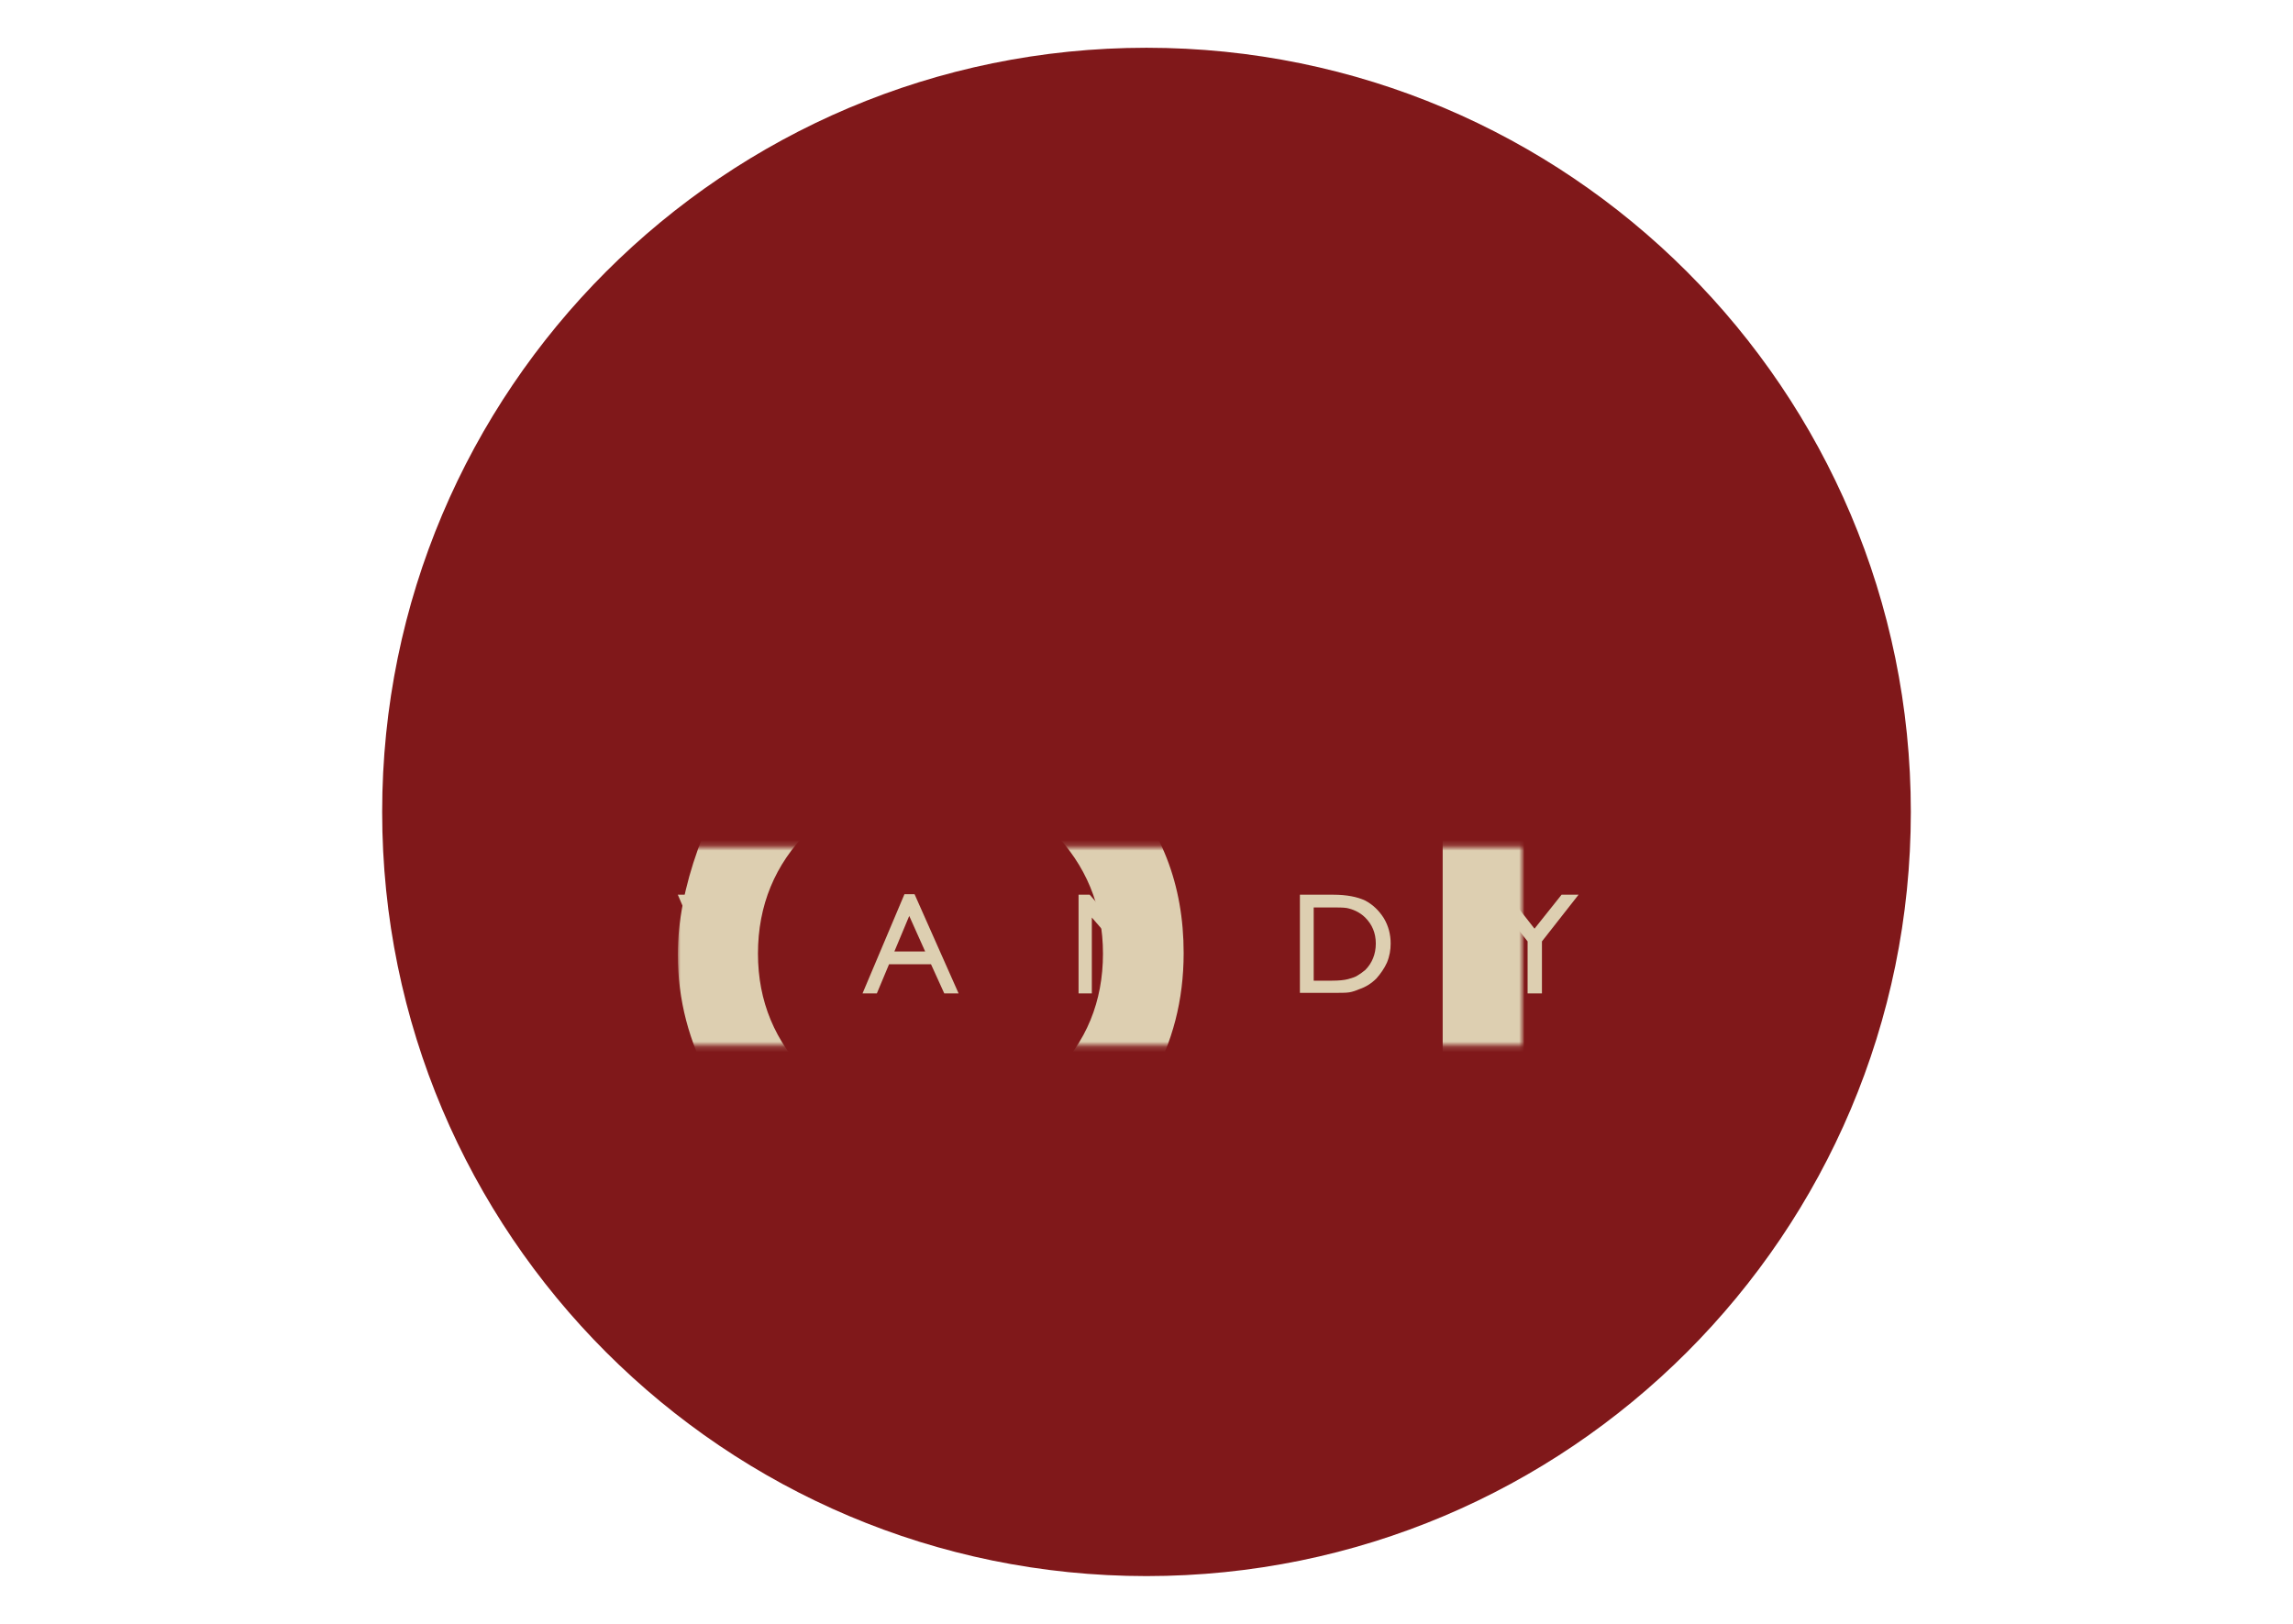 <?xml version="1.0" encoding="UTF-8"?> <svg xmlns="http://www.w3.org/2000/svg" xmlns:xlink="http://www.w3.org/1999/xlink" version="1.1" id="Layer_1" x="0px" y="0px" viewBox="0 0 432 306" style="enable-background:new 0 0 432 306;" xml:space="preserve"> <style type="text/css"> .st0{fill:#808080;} .st1{fill:#6B9332;} .st2{fill:#010101;} .st3{fill:#9A5F59;} .st4{fill:#585858;} .st5{fill:#5EC1B1;} .st6{fill:#231F20;} .st7{fill:#941D21;} .st8{fill:#333333;} .st9{fill:#9E0000;} .st10{fill:#5E4E5D;} .st11{clip-path:url(#SVGID_00000129181909180315098160000012038720364988086969_);} .st12{clip-path:url(#SVGID_00000158741231944563676870000000162244105704573855_);fill:#4ABFB0;} .st13{clip-path:url(#SVGID_00000158741231944563676870000000162244105704573855_);fill:#414141;} .st14{fill:#E42229;} .st15{fill:#FFFFFF;} .st16{fill:#242121;} .st17{fill:#283F57;} .st18{fill:#76746F;} .st19{fill:#193A68;} .st20{fill:#E9CA00;} .st21{fill:#442462;} .st22{fill:#EB9F37;} .st23{fill:#AD1F46;} .st24{fill:#29ABE2;} .st25{fill:#070606;} .st26{fill:#242364;} .st27{fill:#9E1F24;} .st28{fill:#80181A;} .st29{filter:url(#Adobe_OpacityMaskFilter);} .st30{enable-background:new ;} .st31{fill:#060606;} .st32{mask:url(#SVGID_00000018227189285847328030000014533642953990508445_);} .st33{clip-path:url(#SVGID_00000095326886912761800450000010078143666262958474_);fill:#DDCFB1;} .st34{fill:#DDCFB1;} .st35{fill:#366D71;} .st36{fill:#5B707C;} .st37{fill:#095754;} .st38{fill:#1D1621;} .st39{fill:#251E20;} .st40{fill:#D41E2E;} .st41{fill:#EEEEEF;} .st42{clip-path:url(#SVGID_00000028285258187420673770000006584860398804582022_);} .st43{clip-path:url(#SVGID_00000111157856183917910740000014009637095859859333_);fill:#010101;} .st44{clip-path:url(#SVGID_00000111157856183917910740000014009637095859859333_);fill:#87494E;} .st45{fill:#523490;} .st46{fill:#ED7D21;} .st47{fill:#F3DECC;} .st48{fill:#7D5FA6;} .st49{fill:#F7E7DB;} .st50{fill:#F1C19B;} .st51{fill:#010000;} .st52{fill:#020202;} .st53{fill:#9DBEBE;} .st54{fill:#4E635F;} .st55{fill:#242D30;} .st56{fill:#829E3D;} .st57{fill:#1E1722;} .st58{fill:#065653;} .st59{fill:#095855;} .st60{fill:#39ABC0;} .st61{fill:#14495A;} .st62{fill:#626873;} .st63{fill:#18212E;} .st64{fill:#80BC00;} .st65{fill:#272D2D;} .st66{fill:#444C43;} .st67{fill:#3D4954;} .st68{fill:#667073;} .st69{fill:#272B38;} .st70{fill:#639691;} .st71{fill:#14141D;stroke:#14141D;stroke-width:0.5;stroke-miterlimit:10;} .st72{fill:#D22C02;} .st73{fill:#14141D;stroke:#14141D;stroke-width:0.25;stroke-miterlimit:10;} .st74{fill:#37383A;} .st75{fill:#CA252B;} .st76{fill:#3D414D;} .st77{fill:#B28256;} .st78{fill:#14141D;} .st79{fill:#D02C02;} .st80{fill:#B5AE91;} .st81{fill:#3A314B;} .st82{fill:#727C87;} .st83{fill:#0D3A28;} .st84{fill:#485D2D;} .st85{fill:#962822;} .st86{fill:#313131;} .st87{fill:#841617;} .st88{fill:#2C494F;} .st89{fill:#5C7887;} .st90{fill:#5C9294;} .st91{fill:#212E35;} .st92{fill:#4F626E;} .st93{fill:#56827A;} .st94{fill:#404041;} .st95{fill:#7F141E;} .st96{fill:#1E938F;} .st97{fill:#164044;} .st98{fill:#32486F;} .st99{fill:#739DC3;} .st100{fill:#41554B;} .st101{fill:#859F94;} .st102{fill:#5DB8B4;} .st103{fill:#B6B3AB;} .st104{fill:#C7472E;} .st105{fill:#5C91A6;} .st106{fill:#123B1C;} .st107{fill:#85914D;} .st108{fill:#F1A720;} .st109{fill:#3B5163;} .st110{fill:#193B68;} .st111{fill:#6D9AC0;} .st112{fill:#52C6BE;} .st113{fill:#0D8387;} .st114{fill:none;stroke:#A3A510;stroke-width:0.691;stroke-miterlimit:10;} .st115{fill:#56A0D3;} .st116{fill:#00467F;} .st117{fill-rule:evenodd;clip-rule:evenodd;fill:#56A0D3;} .st118{fill-rule:evenodd;clip-rule:evenodd;fill:#00467F;} .st119{fill:#0C2240;} .st120{fill:#01ADED;} .st121{fill:#08AFEE;} .st122{fill:#02ADED;} .st123{fill:#07AFEE;} .st124{fill:#03ADED;} .st125{fill:#05AEED;} .st126{fill:#12284C;} .st127{fill:#6D9AC1;} .st128{fill:#393939;stroke:#42B6A5;stroke-width:3;stroke-miterlimit:10;} .st129{fill:#22333B;} .st130{fill:#A10C11;} .st131{fill:#4C6663;} .st132{fill:#3E4955;} .st133{fill:#2F3D4C;} .st134{fill:#678B93;} .st135{fill:#9E1E24;} .st136{fill:#1E325C;} .st137{fill:#323641;} .st138{fill:#DDE3DF;} .st139{fill:#424C42;} .st140{fill:#181E28;} .st141{fill:#2B2B2B;} .st142{fill:#E4E2DD;} .st143{fill:#595A29;} .st144{fill:#C1242C;} .st145{fill:#201D1D;} .st146{fill:#1D202A;} .st147{fill:#73151F;} .st148{fill:#0A2240;} .st149{fill:#87494E;} .st150{fill:#A3A510;} .st151{fill:#5F6B74;} .st152{fill:#F4A71F;} .st153{clip-path:url(#SVGID_00000110428533421823697020000010694398137854477953_);fill:#F4A71F;} .st154{fill:#80B441;} .st155{fill:#F8F6E8;} .st156{fill:none;} .st157{fill:#F3E8D5;} .st158{fill:#262D2D;} .st159{fill:#585C67;} .st160{fill:#87CED8;} .st161{fill:#892522;} .st162{fill:#901410;} .st163{fill:#7AADD3;} .st164{fill:#42B6A5;} .st165{fill:#394B42;} .st166{fill:#9D5B51;} .st167{fill:#EC7C20;} .st168{fill:#871C22;} .st169{fill:#DCEEE1;} .st170{fill:#699A96;} .st171{fill:#1F8782;} .st172{fill:#CC1F2E;} .st173{fill:#211C1D;} .st174{fill:#EAEAEC;} .st175{fill:#739538;} .st176{fill:#1B151E;} .st177{fill-rule:evenodd;clip-rule:evenodd;fill:#FFFFFF;} .st178{fill:none;stroke:#FFFFFF;stroke-width:0.417;stroke-linecap:round;stroke-linejoin:round;stroke-miterlimit:10;} .st179{fill-rule:evenodd;clip-rule:evenodd;fill:#4D4946;} .st180{fill:#4D4946;} .st181{fill:none;stroke:#FFFFFF;stroke-width:1.667;stroke-miterlimit:10;} .st182{fill:none;stroke:#FFFFFF;stroke-width:1.667;stroke-linecap:round;stroke-linejoin:round;stroke-miterlimit:10;} .st183{fill:none;stroke:#FFFFFF;stroke-width:3.333;stroke-linecap:round;stroke-linejoin:round;stroke-miterlimit:10;} .st184{fill:#030303;} .st185{fill:#EFEFF0;} .st186{fill:#FEFFFF;} .st187{fill:#EBEBEC;} .st188{fill:#242021;} .st189{clip-path:url(#SVGID_00000120541331403023619280000014302398737588104587_);} .st190{clip-path:url(#SVGID_00000028297165897803790580000002028591408019154097_);fill:#595A28;} .st191{clip-path:url(#SVGID_00000028297165897803790580000002028591408019154097_);fill:#425449;} .st192{fill:#383E4A;} .st193{fill:#5F6B73;} .st194{fill:#4C635F;} .st195{fill:#232D30;} .st196{fill:#1A928D;} </style> <g id="_x36_1_Vandy_00000003811135465229681960000012230867376454653570_"> <g> <g> <g> <path class="st28" d="M360,153c0,79.5-64.5,144-144,144c-79.5,0-144-64.5-144-144S136.5,9,216,9C295.5,9,360,73.5,360,153"></path> <defs> <filter id="Adobe_OpacityMaskFilter" filterUnits="userSpaceOnUse" x="127.7" y="64.8" width="159.4" height="162.3"> <feFlood style="flood-color:white;flood-opacity:1" result="back"></feFlood> <feBlend in="SourceGraphic" in2="back" mode="normal"></feBlend> </filter> </defs> <mask maskUnits="userSpaceOnUse" x="127.7" y="64.8" width="159.4" height="162.3" id="SVGID_00000104686772069995935250000011687274635733573261_"> <g class="st29"> <g class="st30"> <rect x="90.1" y="159.6" class="st31" width="265.9" height="37.4"></rect> </g> </g> </mask> <g style="mask:url(#SVGID_00000104686772069995935250000011687274635733573261_);"> <g> <defs> <rect id="SVGID_00000079480262338331423270000002771005963093109685_" x="127.7" y="64.8" width="159.4" height="162.3"></rect> </defs> <clipPath id="SVGID_00000096754178899184721560000007446379803397510075_"> <use xlink:href="#SVGID_00000079480262338331423270000002771005963093109685_" style="overflow:visible;"></use> </clipPath> <path style="clip-path:url(#SVGID_00000096754178899184721560000007446379803397510075_);fill:#DDCFB1;" d="M192.2,64.8 l12.7,8.3l-41.8,63.3c5.6-1.9,10.9-2.8,15.8-2.8c12.3,0,22.7,4.4,31.3,13.3c8.6,8.9,12.8,19.8,12.8,32.7 c0,8.9-2.1,16.9-6.2,24.1c-4.1,7.2-10,12.9-17.6,17.1c-7.6,4.2-15.8,6.4-24.6,6.4c-8.5,0-16.4-2-23.6-6.1 c-7.3-4.1-13-9.9-17.1-17.3c-4.1-7.4-6.2-15.4-6.2-23.9c0-6.3,1.3-12.9,3.8-19.9c2.6-7,7.1-15.4,13.7-25.2L192.2,64.8z M175.3,147.1c-9,0-16.6,3.2-23,9.5c-6.3,6.3-9.5,14-9.5,23.1c0,9,3.2,16.6,9.5,23c6.4,6.3,14,9.5,23,9.5c9,0,16.6-3.2,23-9.5 c6.4-6.3,9.5-14,9.5-23c0-9-3.2-16.7-9.5-23.1C191.9,150.3,184.2,147.1,175.3,147.1"></path> <polygon style="clip-path:url(#SVGID_00000096754178899184721560000007446379803397510075_);fill:#DDCFB1;" points=" 256.7,72.6 287.1,72.6 287.1,227.2 271.8,227.2 271.8,87.7 247.5,87.7 "></polygon> </g> </g> <polygon class="st34" points="141.5,168.6 144.2,168.6 136.3,187.3 135.7,187.3 127.7,168.6 130.4,168.6 136,181.7 "></polygon> <path class="st34" d="M170.4,168.5h1.9l8.3,18.7h-2.7l-2.5-5.5h-7.9l-2.3,5.5h-2.7L170.4,168.5z M174.3,179.3l-3-6.7l-2.8,6.7 H174.3z"></path> <polygon class="st34" points="217.9,168.6 220.4,168.6 220.4,187.2 218.1,187.2 205.7,172.9 205.7,187.2 203.2,187.2 203.2,168.6 205.3,168.6 217.9,183.1 "></polygon> <path class="st34" d="M244.9,187.2v-18.6h6.3c2.5,0,4.5,0.4,6,1.1c1.5,0.8,2.6,1.9,3.5,3.3c0.9,1.5,1.3,3.1,1.3,4.8 c0,1.2-0.2,2.4-0.7,3.6c-0.5,1.1-1.2,2.1-2,3c-0.9,0.9-2,1.6-3.2,2c-0.7,0.3-1.3,0.5-1.9,0.6c-0.6,0.1-1.7,0.1-3.4,0.1H244.9z M250.8,171h-3.3v13.8h3.4c1.3,0,2.4-0.1,3.1-0.3c0.7-0.2,1.4-0.4,1.8-0.7c0.5-0.3,0.9-0.6,1.4-1c1.3-1.3,2-3,2-5 c0-2-0.7-3.6-2-4.9c-0.5-0.5-1.1-0.9-1.7-1.2c-0.6-0.3-1.3-0.5-1.8-0.6C253,171,252.1,171,250.8,171"></path> <polygon class="st34" points="294.2,168.6 297.4,168.6 290.5,177.4 290.5,187.2 287.8,187.2 287.8,177.4 280.9,168.6 284.1,168.6 289.1,175 "></polygon> </g> </g> </g> </g> </svg> 